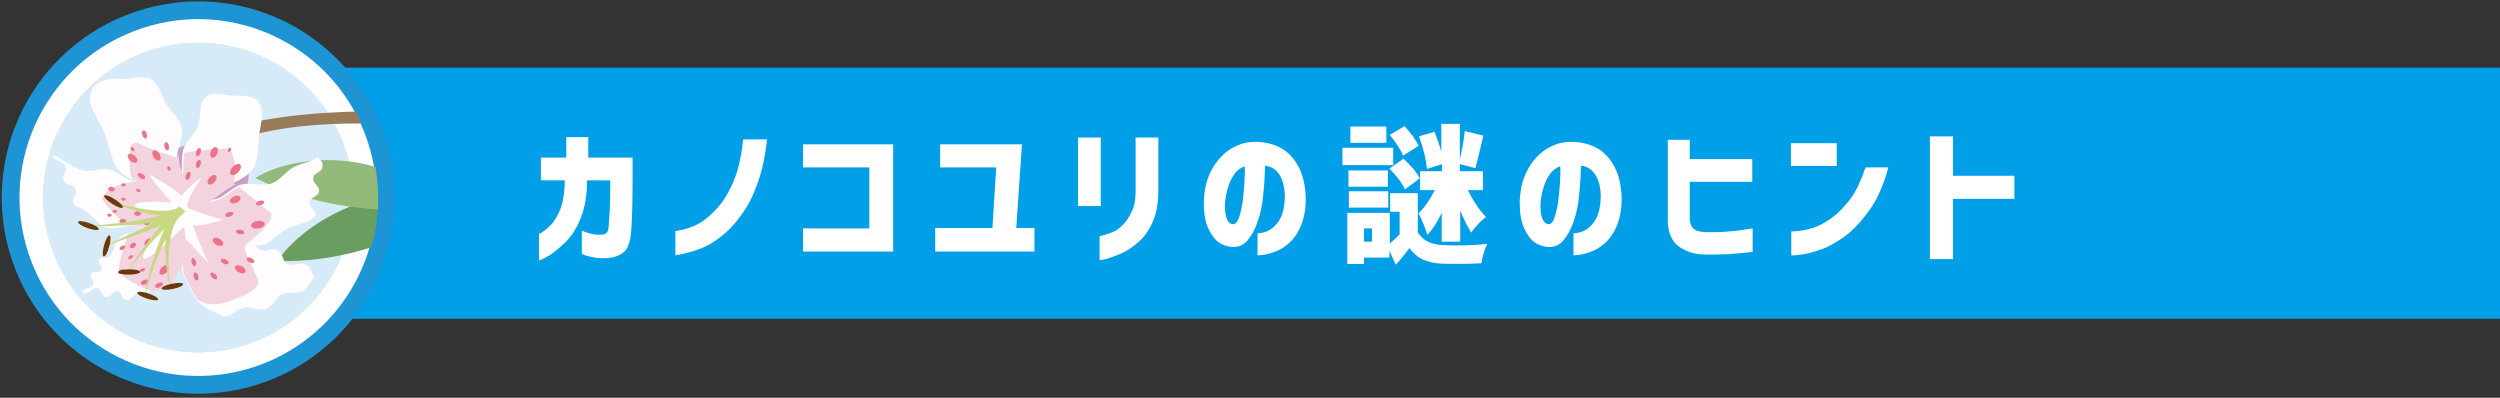 <?xml version="1.0" encoding="utf-8"?>
<!-- Generator: Adobe Illustrator 25.4.0, SVG Export Plug-In . SVG Version: 6.00 Build 0)  -->
<svg version="1.1" id="レイヤー_1" xmlns="http://www.w3.org/2000/svg" xmlns:xlink="http://www.w3.org/1999/xlink" x="0px"
	 y="0px" width="660px" height="105px" viewBox="0 0 660 105" style="enable-background:new 0 0 660 105;" xml:space="preserve">
<rect x="0" y="0" width="660" height="105" fill="#333333" stroke="none"/>
<style type="text/css">
	.st0{fill:#1D95D4;}
	.st1{fill:#009FE8;}
	.st2{fill:#FFFFFF;}
	.st3{fill:#D7EAF8;}
	.st4{fill:none;stroke:#1D95D4;stroke-width:21.88;stroke-linecap:round;stroke-linejoin:round;stroke-miterlimit:10;}
	.st5{fill:none;stroke:#FFFFFF;stroke-width:12.503;stroke-linecap:round;stroke-linejoin:round;stroke-miterlimit:10;}
	.st6{clip-path:url(#SVGID_00000011003412131852947370000005928820541979099313_);}
	.st7{fill:#699E60;}
	.st8{fill:#9A7B59;}
	.st9{fill:#CA9CC6;}
	.st10{fill:#93BA7B;}
	.st11{fill:#FFFCFD;}
	.st12{clip-path:url(#SVGID_00000063626201674828624130000001244515233533254035_);}
	.st13{fill:#F2D3DE;}
	.st14{fill:#EB748B;}
	.st15{fill:#C7D782;}
	.st16{fill:#6A3906;}
</style>
<g>
	<g>
		<g>
			<g>
				<rect x="75" y="17.9" class="st0" width="587.9" height="66.2"/>
			</g>
			<g>
				<rect x="75" y="17.9" class="st1" width="587.9" height="66.2"/>
			</g>
		</g>
		<g>
			<g>
				<path class="st2" d="M142.8,47.7v-6.1h6.7v-5.4h5.8v5.4H167v6c0,5-0.1,9.2-0.3,12.6c-0.2,3.4-0.9,5.6-2.1,6.4
					c-1.1,0.9-2.5,1.4-3.9,1.5c-1.4,0.1-2.6,0.1-3.7-0.1s-1.9-0.4-2.5-0.6c-0.6-0.2-0.9-0.4-0.9-0.4v-6.1c0,0,0.3,0.1,0.8,0.3
					c0.5,0.2,1.2,0.4,2,0.6c0.9,0.2,1.8,0.2,2.9,0.1c0.3,0,0.6-0.2,0.9-0.5c0.3-0.3,0.5-1,0.5-2c0.1-1,0.2-2.4,0.3-4.3
					c0.1-1.9,0.1-4.4,0.1-7.5h-6.1c0,3.9-0.6,7.2-1.7,10c-1.1,2.8-2.6,5.1-4.5,6.8c-1.8,1.7-3.4,2.9-4.6,3.5
					c-1.2,0.6-1.8,0.9-1.9,0.9v-7c1.2-0.6,2.2-1.5,3.3-2.6c1-1.1,1.8-2.6,2.5-4.4c0.6-1.8,1-4.2,1-7.2H142.8z"/>
				<path class="st2" d="M178.3,67.4V61c3.5-0.5,6.3-1.7,8.4-3.5c2.1-1.8,3.9-3.8,5.2-6.1c1.3-2.3,2.3-4.6,2.9-6.8
					c0.6-2.2,1.1-4.8,1.4-7.8h6.3c-0.3,2.7-0.7,5.1-1.2,7.2c-0.5,2.1-1.2,4.4-2.3,6.9c-1,2.5-2.5,4.9-4.3,7.2c-1.8,2.3-4,4.3-6.7,6
					C185.4,65.7,182.1,66.8,178.3,67.4z"/>
				<path class="st2" d="M212,44.2v-6.1h23.8v28.3H212v-6.1h17.5V44.2H212z"/>
				<path class="st2" d="M248.2,44.2v-6.1h21.6l-1.5,22.1h4.8v6.2h-26.2v-6.2h15.1l1-16H248.2z"/>
				<path class="st2" d="M284.6,54.5V36.3h6v18.1H284.6z M290.2,62.4c1.3-0.3,2.5-0.7,3.5-1.1c1-0.4,1.9-1.1,2.8-2
					c0.9-0.9,1.6-2,2.3-3.5c0.7-1.4,1-3.2,1-5.3V36.3h6v14.1c0,3.2-0.5,6-1.5,8.2c-1,2.3-2.3,4.1-4,5.5c-1.6,1.4-3.2,2.4-4.7,3
					c-1.5,0.6-2.7,1-3.7,1.3c-1,0.2-1.5,0.3-1.6,0.3V62.4z"/>
				<path class="st2" d="M339.2,51.4c-0.1-2-0.5-3.8-1.4-5.2c-0.8-1.4-2.1-2.2-3.8-2.5c-0.1,2.5-0.2,5-0.5,7.6
					c-0.2,2.6-0.7,4.9-1.4,7c-0.7,2.1-1.6,3.8-2.7,5.1s-2.4,1.9-4.1,1.8c-1.2-0.1-2.4-0.4-3.5-1.2c-1.1-0.7-2-2-2.8-3.7
					c-0.8-1.7-1.2-4-1.2-6.9c0.1-2.9,0.6-5.5,1.7-7.8c1.1-2.3,2.6-4.2,4.4-5.6c1.9-1.4,4-2.3,6.3-2.5c2.5-0.2,4.9,0.2,7,1.1
					c2.1,0.9,3.9,2.5,5.2,4.7c1.4,2.2,2.1,5,2.3,8.4c0.1,2.9-0.3,5.4-1.1,7.5c-0.8,2.1-1.9,3.7-3.2,4.9c-1.3,1.2-2.7,2-4.2,2.5
					c-1.5,0.5-2.9,0.8-4.2,0.8v-5.8c2.2-0.1,3.9-1,5.2-2.7C338.6,57.2,339.2,54.7,339.2,51.4z M325.5,59.2c0.6,0,1.1-0.5,1.5-1.5
					c0.4-1,0.7-2.4,1-4c0.2-1.6,0.4-3.3,0.5-5c0.1-1.8,0.2-3.3,0.1-4.8c-1.1,0.4-2.1,1.1-2.8,2.2c-0.8,1.1-1.3,2.3-1.7,3.7
					c-0.4,1.4-0.6,2.6-0.7,3.8c-0.1,1.9,0.1,3.3,0.5,4.2C324.2,58.7,324.8,59.1,325.5,59.2z"/>
				<path class="st2" d="M367.8,39v4.6h-13.4V39H367.8z M374.3,51v10.3c1.2,2.1,3.3,3.2,6.4,3.4c4,0.2,8,0.1,11.9-0.3
					c-0.8,1.8-1.3,3.5-1.5,5.1c-3.7,0.2-7.3,0.2-10.7,0.1c-1.9-0.1-3.4-0.5-4.8-1.1c-1.3-0.6-2.5-1.6-3.5-3
					c-1.3,1.7-2.5,3.2-3.6,4.4l-1.7-3.7V68h-6.7v1.7h-4.4V56.2h11.2v8.1c0.7-0.6,1.5-1.4,2.6-2.4v-6H367V51H374.3z M366.4,45v4.3
					h-10.4V45H366.4z M356.1,54.8v-4.3h10.4v4.3H356.1z M366,33.4v4.3h-9.5v-4.3H366z M362.2,63.8v-3.5h-2.1v3.5H362.2z M366.8,44.5
					l3.7-2.6c2.2,2,3.6,3.7,4.3,5.2l-3.9,2.9C370.2,48.4,368.8,46.5,366.8,44.5z M374.5,38.5l-4.1,2.6c-0.6-1.6-1.8-3.4-3.5-5.5
					l3.9-2.3C372.6,35.3,373.9,37.1,374.5,38.5z M380.5,43.4l-3.8,1.2c-0.2-2.5-0.9-5.4-2.1-8.6l4.1-1.2c0.7,1.8,1.4,3.6,1.8,5.3
					v-7.4h4.9v9.4c0.6-2.7,1.1-5.2,1.3-7.5l4.9,1.2c-0.9,3.9-1.6,6.8-2.1,8.6l-4.1-1.1v1.9h6.1v5h-4c1.4,2.8,3,5.2,4.8,7.1
					c-1.5,1.1-2.8,2.5-3.9,4.1c-0.8-1.2-1.8-3.2-2.9-5.8v8.2h-4.9v-7.6c-1.2,2.6-2.5,4.5-3.8,5.8c-0.4-1.4-1.1-3.3-2.3-5.7
					c1.5-1.4,2.9-3.4,4.3-6.1h-3.9v-5h5.8V43.4z"/>
				<path class="st2" d="M422.6,51.4c-0.1-2-0.5-3.8-1.4-5.2c-0.8-1.4-2.1-2.2-3.8-2.5c-0.1,2.5-0.2,5-0.5,7.6
					c-0.2,2.6-0.7,4.9-1.4,7c-0.7,2.1-1.6,3.8-2.7,5.1s-2.4,1.9-4.1,1.8c-1.2-0.1-2.4-0.4-3.5-1.2c-1.1-0.7-2-2-2.8-3.7
					c-0.8-1.7-1.2-4-1.2-6.9c0.1-2.9,0.6-5.5,1.7-7.8c1.1-2.3,2.6-4.2,4.4-5.6c1.9-1.4,4-2.3,6.3-2.5c2.5-0.2,4.9,0.2,7,1.1
					c2.1,0.9,3.9,2.5,5.2,4.7c1.4,2.2,2.1,5,2.3,8.4c0.1,2.9-0.3,5.4-1.1,7.5c-0.8,2.1-1.9,3.7-3.2,4.9c-1.3,1.2-2.7,2-4.2,2.5
					c-1.5,0.5-2.9,0.8-4.2,0.8v-5.8c2.2-0.1,3.9-1,5.2-2.7C422,57.2,422.6,54.7,422.6,51.4z M408.8,59.2c0.6,0,1.1-0.5,1.5-1.5
					c0.4-1,0.7-2.4,1-4c0.2-1.6,0.4-3.3,0.5-5c0.1-1.8,0.2-3.3,0.1-4.8c-1.1,0.4-2.1,1.1-2.8,2.2c-0.8,1.1-1.3,2.3-1.7,3.7
					c-0.4,1.4-0.6,2.6-0.7,3.8c-0.1,1.9,0.1,3.3,0.5,4.2C407.6,58.7,408.2,59.1,408.8,59.2z"/>
				<path class="st2" d="M440.2,36.9h5.9V42h16.5V48h-16.5v10c0.1,1,0.4,1.8,0.9,2.3c0.6,0.6,1.7,0.9,3.3,1c2.3,0,4.3,0,6.1-0.2
					c1.8-0.1,3.9-0.4,6.3-0.8v6.2c-2.3,0.3-4.4,0.4-6.4,0.6c-1.9,0.1-4.1,0.1-6.4,0.1c-2.8-0.1-5.1-0.9-6.8-2.2
					c-1.7-1.3-2.7-3.5-2.8-6.5V36.9z"/>
				<path class="st2" d="M472.8,43.8v-6h12.1v6H472.8z M498.5,44.3c-1.3,4.7-3,8.6-5.2,11.5c-2.2,3-4.4,5.3-6.7,6.9
					c-2.3,1.6-4.5,2.8-6.6,3.4c-2.1,0.7-3.8,1.1-5.1,1.2c-1.3,0.1-2,0.2-2,0.1v-6.3c0,0,0.6,0,1.6-0.1c1-0.1,2.4-0.3,4-0.8
					c1.6-0.5,3.3-1.4,5.1-2.7c1.8-1.3,3.4-3,4.9-5c1.5-2,2.8-4.8,4-8.3H498.5z"/>
				<path class="st2" d="M509.5,68.4V36h6.1v10.4h16.2v6.1h-16.2v15.9H509.5z"/>
			</g>
		</g>
	</g>
	<g>
		<path class="st3" d="M37.5,14.1c21-8.2,44.7,2.2,52.9,23.2c8.2,21-2.2,44.7-23.2,52.9C46.1,98.4,22.4,88,14.2,67
			C6,46,16.4,22.3,37.5,14.1"/>
		<path class="st4" d="M37.5,14.1c21-8.2,44.7,2.2,52.9,23.2c8.2,21-2.2,44.7-23.2,52.9C46.1,98.4,22.4,88,14.2,67
			C6,46,16.4,22.3,37.5,14.1z"/>
		<path class="st5" d="M37.5,14.1c21-8.2,44.7,2.2,52.9,23.2c8.2,21-2.2,44.7-23.2,52.9C46.1,98.4,22.4,88,14.2,67
			C6,46,16.4,22.3,37.5,14.1z"/>
		<path class="st2" d="M37.5,14.1c21-8.2,44.7,2.2,52.9,23.2c8.2,21-2.2,44.7-23.2,52.9C46.1,98.4,22.4,88,14.2,67
			C6,46,16.4,22.3,37.5,14.1"/>
		<path class="st3" d="M37.5,14.1c21-8.2,44.7,2.2,52.9,23.2c8.2,21-2.2,44.7-23.2,52.9C46.1,98.4,22.4,88,14.2,67
			C6,46,16.4,22.3,37.5,14.1"/>
		<path class="st3" d="M37.5,14.1c21-8.2,44.7,2.2,52.9,23.2c8.2,21-2.2,44.7-23.2,52.9C46.1,98.4,22.4,88,14.2,67
			C6,46,16.4,22.3,37.5,14.1"/>
		<path class="st3" d="M37.5,14.1c21-8.2,44.7,2.2,52.9,23.2c8.2,21-2.2,44.7-23.2,52.9C46.1,98.4,22.4,88,14.2,67
			C6,46,16.4,22.3,37.5,14.1"/>
		<path class="st3" d="M37.5,14.1c21-8.2,44.7,2.2,52.9,23.2c8.2,21-2.2,44.7-23.2,52.9C46.1,98.4,22.4,88,14.2,67
			C6,46,16.4,22.3,37.5,14.1"/>
		<g>
			<defs>
				<path id="SVGID_1_" d="M31.9,14.4c-1.4,0.5,0.8,2.7,0.2,4.1c-0.6,1.3-2.5,0.5-3,1.9c-0.6,1.3,1.4,2.1,0.8,3.5
					c-0.6,1.3-2.5,0.5-3,1.9c-0.6,1.3,1,1.8,0.9,3.2c0.5,2.9-0.9,5.8-0.1,8.2c1,2.8,3.9,4.3,5.3,6.3c-1.3-0.4-2.5-0.7-3.6-0.4
					c-2.7,0.6-4.2,3.6-6.2,4.8c-2.6,1.5-6,1.8-7.4,3.3c-0.5,1.7,1.2,4.2,1.1,6.2C16.8,59,14.8,61,15,63c0.2,1.9,2.5,3.5,2.9,5.3
					c0.4,1.9-1.1,4.4-0.5,6.1c0.7,2,2,2.5,2.9,3.9c1.9-1,2.7,0,4.1-1.7c1.4-1.6-0.1-3,1.3-4.6c1.4-1.6,3-0.3,4.4-1.9
					c1.4-1.6-0.1-3,1.3-4.6c0.5-0.6,1.1-0.8,1.6-0.9c-0.3,0.5-0.5,1-0.5,1.6c-0.3,2.4,1.9,5,2.7,7.9c0.6,2.3-0.1,5.9,1.4,8.6
					c0.7,0.6,1.4,0.2,2.2-0.1c0.7-0.3,1.3-0.6,2.1-0.3c1.6,0.7,0.8,2.6,2.4,3.2c0.8,0.3,1.4,0,2-0.3c0.6-0.3,1.2-0.6,2-0.3
					c1.6,0.7,0.8,2.6,2.4,3.2c1.6,0.7,1.6,0.1,3.2-0.6c-1.2-2.2-0.5-4-1.1-6.8c-0.5-2.5-2.8-4.9-3-7.7c-0.2-2.6,1.9-5.4,1.8-8.1
					c0-2.7-2.1-5.3-2.2-8c0-0.8,0-1.6,0.1-2.3c0.5,1.7,1.4,3.6,2.1,5.4c1.1,2.8,1.1,6.7,3.3,9.1c2.2,2.4,6,2.8,8.8,4
					c3,1.3,6.4,3.4,9.4,2c2.5-2.1,2.4-5.3,3.2-7.1c1.1-2.7,2.4-5.2,1-7.3c-1.3-1.9-4.8-2.1-7-3.5c-2.1-1.4-3.4-4.5-5.4-5.6
					c-2.6-1.4-5.1-1.5-6-2.2c1.3-0.3,2.8-0.3,4.4,0c2.4,0.4,4.9,3.1,7.7,3.3c2.7,0.2,5.2-1.9,7.8-2.7c2.5-0.7,5.8-0.4,7.8-2.6
					c1.5-1.8,1-5.1,2-8.1c1.4-4.6,0.8-8.1-2.7-9.4c-2.8-1.1-6.9,0.7-11,1.4c-3.5,0.5-7.8-0.3-11,1.3c-2,1-3.4,2.8-4.6,4.6
					c0.1-0.4,0.2-0.7,0.3-1.1c1-2.4,3.9-3.9,5-6.1c1.2-2.4,0.6-5.6,1.9-7.7c1.4-2.2,4.4-4.6,6-6.4c-1.4-1-2.1,2.1-3.9,2.4
					c-0.9,0.1-1.4-0.3-1.9-0.8c-0.5-0.4-1-0.9-1.9-0.8c-1.7,0.3-1.4,2.3-3.1,2.6c-0.9,0.1-1.4-0.3-1.9-0.8c-0.5-0.4-1-0.9-1.9-0.8
					c-1.7,0.3-1.2,1.7-2.8,2.5c-1.8,2.1-4.7,2.5-5.9,4.3c-1.6,2.4-0.9,5.4-1.5,7.5c-0.3,1.1-0.9,2.1-1.4,3.1
					c-0.1-0.1-0.2-0.3-0.2-0.4c-1.4-2.7,0.5-3.7-0.9-6.4c-1.4-2.7-2.9-1.9-4.5-4.5c-0.6-1,0.8-2.1-0.1-2.9c-0.4-0.4-1-0.2-1.6-0.1
					c-0.6,0.2-1.1,0.3-1.6-0.1c-0.8-0.8,0.6-2.3-0.2-3.1c-0.4-0.4-1-0.2-1.6-0.1c-0.6,0.2-1.1,0.3-1.6-0.1c-0.8-0.8-0.3-3.4-1.1-3.4
					C32,14.3,32,14.3,31.9,14.4"/>
			</defs>
			<clipPath id="SVGID_00000097465799577476103610000003182554858300209033_">
				<use xlink:href="#SVGID_1_"  style="overflow:visible;"/>
			</clipPath>
		</g>
		<g>
			<g>
				<defs>
					<path id="SVGID_00000008867721318920296030000008896134436972070017_" d="M35.2,8.2c24.4-9.5,51.9,2.6,61.4,27
						s-2.6,51.9-27,61.4s-51.9-2.6-61.4-27S10.8,17.8,35.2,8.2z"/>
				</defs>
				<clipPath id="SVGID_00000134231955031340768570000005102308592706870912_">
					<use xlink:href="#SVGID_00000008867721318920296030000008896134436972070017_"  style="overflow:visible;"/>
				</clipPath>
				<g style="clip-path:url(#SVGID_00000134231955031340768570000005102308592706870912_);">
					<g>
						<path class="st7" d="M73.2,68.9c9.8-14,35.9-23.5,42.3-11.2C102.2,65,88.2,69.3,73.2,68.9z"/>
					</g>
					<g>
						<path class="st8" d="M111.6,34.3c-6.2-2.9-54.5-3.5-56.8,9.9L48.5,43c1-12.9,47.9-15.1,63.2-12.8L111.6,34.3z"/>
					</g>
					<g>
						<path class="st9" d="M38.8,48.1c3.5-9.8,16-12.6,25.7-12.6c3,6.4,0.1,17.1-1,25.1L38.8,48.1z"/>
					</g>
					<g>
						<path class="st10" d="M67.4,47c13.5-8.4,41.4-5.6,44,8.3C96.3,56.1,81.6,53.9,67.4,47z"/>
					</g>
					<g>
						<g>
							<g>
								<path class="st11" d="M49.8,47.4c1.3,2.5,1.4,6.1,1.9,8.4c0.6,2.7,2.4,5.3,1.8,7.7c-0.6,2.4-3.5,3.8-5.3,5.9
									c-1.5,1.8-2.2,4.9-4.6,6.5c-2,1.3-4.9,0.7-7.5,1.8c-1.4,0.2-1.4,1.7-2.7,1.5c-1.4-0.2-1.1-2.1-2.4-2.3
									c-1.4-0.2-1.6,1.7-3,1.5c-1.4-0.2-1.1-2.1-2.4-2.3c-1.4-0.2-2.9,2.3-3.7,1.1c-0.6-0.9,2.2-1,2.7-2c0.5-1-1.2-1.9-0.6-2.9
									c0.5-1,2.2,0,2.8-0.9c0.5-1-1.2-1.9-0.6-2.9c0.5-1,1.9,0,2.6-0.7c2-2.1,0.8-3.3,3-5.2c2.2-1.9,3.5-0.4,5.6-2.3
									c2.2-1.9,0.9-3.4,3.1-5.2c2.2-1.9,4.1-0.1,5.8-2.4C48.4,50.1,47,48,49.8,47.4z"/>
							</g>
							<g>
								<path class="st11" d="M48.5,52.6c-0.8,2.5-2.3,3.7-2.5,5.9c-0.3,2.6,1.8,4.9,2.1,7.1c0.4,2.5-0.6,5.4,0.5,7.4
									c1.2,2.3,2.3,5.2,3.9,6.8c2,2,5,2.9,6.6,3.8c1.6,0.1,3.5-2,5.4-2.4c1.7-0.4,4,1,5.7,0.4c1.7-0.6,2.6-3.1,4.2-3.9
									c1.7-0.8,4.2,0,5.7-1c1.6-1.1,1.8-2.4,2.9-3.6c-1.3-1.6-0.6-2.4-2.5-3.3c-1.8-0.9-2.7,0.8-4.5-0.1c-1.8-0.9-0.9-2.7-2.8-3.6
									c-1.8-0.9-2.7,0.8-4.5-0.1c-1.8-0.9-0.9-2.5-2.7-3.6c-1.8-1-2.7,0.5-4.5-0.6c-1.7-1.1-0.6-2.8-2.3-3.9
									c-1.7-1.1-2.8,0.5-4.5-0.7c-1.7-1.1-0.6-2.6-2.3-3.9C51,52,50.5,52.5,48.5,52.6z"/>
							</g>
							<g>
								<path class="st11" d="M50.9,47.9c-1.1,2.3-4,4.2-5.2,5.9c-1.5,2.1-1.9,5.1-3.8,6.2c-2,1.1-4.6-0.3-7.1-0.4
									c-2-0.1-4.6,1.3-7.2,0.4c-1.9-0.7-3-3.2-5.3-4.4c-1.1-1.2-2.3-0.5-2.9-1.9c-0.6-1.5,1.2-2.3,0.5-3.8
									c-0.6-1.5-2.4-0.7-3.1-2.2c-0.6-1.5,1.1-2.3,0.5-3.8c-0.6-1.5-3.7-1.4-3.1-3c2.1,1,4.9,3.2,7.3,4c2.2,0.7,5-0.6,7.4-0.1
									c2.3,0.5,4.3,2.8,6.7,3.2c2.3,0.3,4.9-1.3,7.4-1.1C45.3,47,48.5,47.8,50.9,47.9z"/>
							</g>
							<g>
								<path class="st11" d="M50.4,53.9c1.8,2,2,4.4,3.9,5.9c2.1,1.7,5.3,1.3,7.5,2.1c2.4,0.9,4.7,3.1,7.3,2.8
									c2.3-0.3,4.1-2.9,6.6-4.3c2-1.1,5.4-1.3,7.5-3.2c0.7-1.5-1.6-2.2-1.4-3.8c0.2-1.6,2.2-1.3,2.4-2.9c0.2-1.6-1.7-1.9-1.5-3.5
									c0.2-1.6,2.2-1.3,2.4-2.9c0.2-1.6-0.3-1.5-1.3-2.7c-1.8,1.6-3.6,1.4-6,2.6c-2.2,1-3.8,3.7-6.3,4.5c-2.3,0.7-5.3-0.4-7.8,0.2
									c-2.4,0.7-4.3,3.2-6.8,3.9C54.5,53.1,52.7,53.1,50.4,53.9z"/>
							</g>
							<g>
								<path class="st11" d="M50.9,48.8c-3.2,2.4-7.1,1.4-10.2,0.4c-3-1-6.9-1.6-9.3-4.3c-2.2-2.5-2.5-6.6-3.8-9.7
									c-1.5-3.5-4.1-6.9-3.8-9.7c0.4-3.6,3.5-4.9,8-4.7c3,0.2,5.9-1,7.8,0c2.5,1.3,3,4.4,4.2,6.5c1.3,2.2,3.8,4,4.2,6.5
									c0.5,2.6-1.4,5.5-1.2,7.8C47.1,45.2,49.2,48.3,50.9,48.8z"/>
							</g>
							<g>
								<path class="st11" d="M47.3,45.9c1,4.1,1.6,7,3.8,7.7c2.5,0.8,5.3-1.9,8.1-3.9c2.3-1.6,5.8-2.6,7.6-5.1
									c1.7-2.6,1.2-6.1,1.6-9c0.5-3.1,1.6-6.6-0.4-9.1c-2.5-1.8-5.4-1-7.2-1.3c-2.7-0.4-5.3-1-6.9,0.8c-1.4,1.6-0.8,4.8-1.6,7.2
									c-0.8,2.3-3.3,4.1-3.9,6.2C47.5,42.9,48.6,45.9,47.3,45.9z"/>
							</g>
						</g>
						<g>
							<defs>
								<path id="SVGID_00000104673421412322951130000001235881221807840913_" d="M23.8,25.4c-0.3,2.8,2.3,6.1,3.8,9.7
									c1.3,3.1,1.5,7.1,3.8,9.7c1.4,1.6,3.3,2.5,5.3,3.1c-0.4,0-0.7,0-1,0c-2.4-0.3-4.5-2.7-6.7-3.2c-2.4-0.5-5.2,0.8-7.4,0.1
									c-2.4-0.8-5.2-2.9-7.3-4c-0.6,1.5,2.5,1.5,3.1,3c0.6,1.5-1.1,2.3-0.5,3.8c0.6,1.5,2.4,0.7,3.1,2.2c0.6,1.5-1.2,2.3-0.5,3.8
									c0.6,1.5,1.9,0.7,2.9,1.9c2.3,1.2,3.4,3.7,5.3,4.4c2.5,0.9,5.2-0.5,7.2-0.4c1.1,0.1,2.1,0.3,3.1,0.6
									c-0.1,0.1-0.2,0.2-0.3,0.3c-2.2,1.9-3.5,0.4-5.6,2.3c-2.2,1.9-1,3.1-3,5.2c-0.8,0.8-2.1-0.2-2.6,0.7c-0.5,1,1.2,1.9,0.6,2.9
									c-0.5,1-2.2,0-2.8,0.9c-0.5,1,1.2,1.9,0.6,2.9c-0.5,1-3.4,1.1-2.7,2c0.8,1.1,2.3-1.3,3.7-1.1c1.4,0.2,1.1,2.1,2.4,2.3
									c1.4,0.2,1.6-1.7,3-1.5c1.4,0.2,1.1,2.1,2.4,2.3c1.4,0.2,1.4-1.4,2.7-1.5c2.6-1.1,5.5-0.6,7.5-1.8c2.3-1.5,3-4.5,4.5-6.3
									c-0.1,1.3-0.1,2.5,0.5,3.4c1.2,2.3,2.3,5.2,3.9,6.8c2,2,5,2.9,6.6,3.8c1.6,0.1,3.5-2,5.4-2.4c1.7-0.4,4,1,5.7,0.4
									c1.7-0.6,2.6-3.1,4.2-3.9c1.7-0.8,4.2,0,5.7-1c1.6-1.1,1.8-2.4,2.9-3.6c-1.3-1.6-0.6-2.4-2.5-3.3c-1.8-0.9-2.7,0.8-4.5-0.1
									c-1.8-0.9-0.9-2.7-2.8-3.6c-1.8-0.9-2.7,0.8-4.5-0.1c-0.7-0.3-1-0.8-1.2-1.2c0.5,0.1,1.1,0.2,1.6,0.1
									c2.3-0.3,4.1-2.9,6.6-4.3c2-1.1,5.4-1.3,7.5-3.2c0.7-1.5-1.6-2.2-1.4-3.8c0.2-1.6,2.2-1.3,2.4-2.9c0.2-1.6-1.7-1.9-1.5-3.5
									c0.2-1.6,2.2-1.3,2.4-2.9c0.2-1.6-0.3-1.5-1.3-2.7c-1.8,1.6-3.6,1.4-6,2.6c-2.2,1-3.8,3.7-6.3,4.5c-2.3,0.7-5.3-0.4-7.8,0.2
									c-2.4,0.7-4.3,3.2-6.8,3.9c-0.8,0.2-1.4,0.4-2.1,0.5c1.4-0.8,2.9-2.1,4.5-3.2c2.3-1.6,5.8-2.6,7.6-5.1
									c1.7-2.6,1.2-6.1,1.6-9c0.5-3.1,1.6-6.6-0.4-9.1c-2.5-1.8-5.4-1-7.2-1.3c-2.7-0.4-5.3-1-6.9,0.8c-1.4,1.6-0.8,4.8-1.6,7.2
									c-0.8,2.3-3.3,4.1-3.9,6.2c-0.7,2.7-0.2,5-0.6,6c-0.5-1.2-0.9-2.5-1-4c-0.1-2.3,1.7-5.2,1.2-7.8c-0.4-2.5-3-4.3-4.2-6.5
									c-1.2-2.1-1.7-5.2-4.2-6.5c-1.9-1-4.8,0.2-7.8,0C27.3,20.6,24.2,21.9,23.8,25.4z"/>
							</defs>
							<clipPath id="SVGID_00000035512840368281351140000002828273497249226664_">
								<use xlink:href="#SVGID_00000104673421412322951130000001235881221807840913_"  style="overflow:visible;"/>
							</clipPath>
							<g style="clip-path:url(#SVGID_00000035512840368281351140000002828273497249226664_);">
								<path class="st13" d="M40.9,80.2l6.2-6.8c0,0,3-11,1.3-13.5c0,0-8.3,8.6-10.3,8.4c-2-0.2,5.1-9.5,7.4-10.4
									c0,0-8.8-1.9-9.8-3.5s8.8-1.2,9.6-0.8S40,48,39.7,46.2c0,0,7.5,4.2,8.1,5.5c0,0,3.5-4,5.4-4.6c0,0-4.7,6.2-3.6,7.8
									c0,0,7.2,2.8,9.4,3.1c0,0-6.8,2.1-8.1,1.4c0,0,3,8.4,4.5,10.5c0,0-5.9-6.4-6.7-7.2L47,76.8l5.8,2.7c2,0.9,4.2,1.1,6.2,0.5
									c3.9-1.2,9.9-3.4,9.1-6c-1.1-3.6-4.7-8.5-3.1-9.5c0,0,7.4-5.5,6.6-8.1c-2.3-2-10.5-8.8-9.9-8c0,0,1.4-7.2-1.6-9.2
									c0,0-13.6,0.4-13.3,2.4c0,0-6.6-1.9-10.1-3.7c-1-0.5-2.2,0.1-2.3,1.3c-0.3,3-0.4,7.5,1.1,8.8c0,0-6.8,0.4-8.6,4.5
									c0,0,4.6,6.5,7.7,7.1c0,0-4.5,12.1-2.9,12.3c0,1.2,9.6,6.6,10.7,4.9L40.9,80.2z"/>
							</g>
						</g>
						<g>
							
								<ellipse transform="matrix(0.682 -0.731 0.731 0.682 -38.345 54.301)" class="st14" cx="43.3" cy="71.3" rx="1.5" ry="0.9"/>
						</g>
						<g>
							
								<ellipse transform="matrix(0.986 -0.167 0.167 0.986 -8.964 12.23)" class="st14" cx="68.1" cy="59.3" rx="1.8" ry="1"/>
						</g>
						<g>
							
								<ellipse transform="matrix(0.682 -0.731 0.731 0.682 -12.992 59.668)" class="st14" cx="62.2" cy="44.8" rx="1.8" ry="1"/>
						</g>
						<g>
							
								<ellipse transform="matrix(0.468 -0.884 0.884 0.468 -29.017 93.917)" class="st14" cx="63.4" cy="71" rx="0.9" ry="1.5"/>
						</g>
						<g>
							
								<ellipse transform="matrix(0.468 -0.884 0.884 0.468 -25.757 84.812)" class="st14" cx="57.5" cy="63.8" rx="0.9" ry="1.5"/>
						</g>
						<g>
							
								<ellipse transform="matrix(0.845 -0.535 0.535 0.845 -15.518 28.483)" class="st14" cx="41.3" cy="41" rx="0.9" ry="1.5"/>
						</g>
						<g>
							
								<ellipse transform="matrix(0.653 -0.757 0.757 0.653 -19.492 40.987)" class="st14" cx="35" cy="41.8" rx="0.9" ry="1.5"/>
						</g>
						<g>
							
								<ellipse transform="matrix(0.901 -0.433 0.433 0.901 -16.669 32.092)" class="st14" cx="62.1" cy="52.7" rx="1.5" ry="0.9"/>
						</g>
						<g>
							
								<ellipse transform="matrix(0.409 -0.913 0.913 0.409 -3.396 75.338)" class="st14" cx="56.5" cy="40.3" rx="1.5" ry="0.9"/>
						</g>
						<g>
							
								<ellipse transform="matrix(0.653 -0.757 0.757 0.653 -16.464 58.897)" class="st14" cx="56" cy="47.4" rx="1.5" ry="0.9"/>
						</g>
						<g>
							
								<ellipse transform="matrix(0.682 -0.731 0.731 0.682 -35.379 64.431)" class="st14" cx="56.5" cy="72.9" rx="0.6" ry="1.1"/>
						</g>
						<g>
							
								<ellipse transform="matrix(0.955 -0.295 0.295 0.955 -18.148 18.216)" class="st14" cx="51.2" cy="69.2" rx="0.6" ry="1.1"/>
						</g>
						<g>
							
								<ellipse transform="matrix(0.578 -0.816 0.816 0.578 -22.155 50.049)" class="st14" cx="37.3" cy="46.5" rx="0.6" ry="1.1"/>
						</g>
						<g>
							
								<ellipse transform="matrix(0.955 -0.295 0.295 0.955 -8.794 12.857)" class="st14" cx="38.2" cy="35.5" rx="0.6" ry="1.1"/>
						</g>
						<g>
							<ellipse transform="matrix(0.979 -0.204 0.204 0.979 -6.944 9.785)" class="st14" cx="44" cy="38.6" rx="0.6" ry="1.1"/>
						</g>
						<g>
							
								<ellipse transform="matrix(0.92 -0.392 0.392 0.92 -26.125 20.928)" class="st14" cx="38.2" cy="74.5" rx="1.1" ry="0.6"/>
						</g>
						<g>
							
								<ellipse transform="matrix(0.682 -0.731 0.731 0.682 -34.299 48.781)" class="st14" cx="39" cy="63.9" rx="1.1" ry="0.6"/>
						</g>
						<g>
							
								<ellipse transform="matrix(0.845 -0.535 0.535 0.845 -29.979 27.436)" class="st14" cx="32.3" cy="65.4" rx="0.8" ry="0.5"/>
						</g>
						<g>
							
								<ellipse transform="matrix(0.792 -0.61 0.61 0.792 -37.127 34.438)" class="st14" cx="32" cy="71.7" rx="0.8" ry="0.5"/>
						</g>
						<g>
							
								<ellipse transform="matrix(0.92 -0.392 0.392 0.92 -24.935 20.428)" class="st14" cx="37.6" cy="71.3" rx="0.7" ry="0.4"/>
						</g>
						<g>
							
								<ellipse transform="matrix(0.845 -0.535 0.535 0.845 -33.099 29.523)" class="st14" cx="34.3" cy="71.8" rx="0.7" ry="0.4"/>
						</g>
						<g>
							
								<ellipse transform="matrix(0.792 -0.61 0.61 0.792 -32.234 34.879)" class="st14" cx="35.1" cy="64.8" rx="0.9" ry="0.6"/>
						</g>
						<g>
							
								<ellipse transform="matrix(1 -1.121911e-02 1.121911e-02 1 -0.657 0.439)" class="st14" cx="38.8" cy="58.8" rx="0.9" ry="0.6"/>
						</g>
						<g>
							
								<ellipse transform="matrix(1 -1.121911e-02 1.121911e-02 1 -0.63 0.411)" class="st14" cx="36.3" cy="56.4" rx="0.9" ry="0.6"/>
						</g>
						<g>
							
								<ellipse transform="matrix(0.104 -0.995 0.995 0.104 -23.265 73.992)" class="st14" cx="29.4" cy="49.9" rx="0.6" ry="0.9"/>
						</g>
						<g>
							
								<ellipse transform="matrix(1 -1.121911e-02 1.121911e-02 1 -0.653 0.367)" class="st14" cx="32.4" cy="58.4" rx="0.9" ry="0.6"/>
						</g>
						<g>
							
								<ellipse transform="matrix(1 -1.121911e-02 1.121911e-02 1 -0.625 0.343)" class="st14" cx="30.3" cy="55.8" rx="0.6" ry="0.4"/>
						</g>
						<g>
							
								<ellipse transform="matrix(0.532 -0.847 0.847 0.532 -25.478 54.458)" class="st14" cx="36.5" cy="50.3" rx="0.4" ry="0.6"/>
						</g>
						<g>
							
								<ellipse transform="matrix(0.943 -0.333 0.333 0.943 -12.271 17.373)" class="st14" cx="44.6" cy="44.5" rx="0.4" ry="0.6"/>
						</g>
						<g>
							
								<ellipse transform="matrix(0.501 -0.865 0.865 0.501 -3.931 72.195)" class="st14" cx="60.6" cy="39.5" rx="0.6" ry="0.4"/>
						</g>
						<g>
							
								<ellipse transform="matrix(1 -1.121911e-02 1.121911e-02 1 -0.635 0.328)" class="st14" cx="28.9" cy="56.8" rx="0.6" ry="0.4"/>
						</g>
						<g>
							
								<ellipse transform="matrix(1 -1.121911e-02 1.121911e-02 1 -0.546 0.368)" class="st14" cx="32.6" cy="48.8" rx="0.6" ry="0.4"/>
						</g>
						<g>
							
								<ellipse transform="matrix(1 -1.121911e-02 1.121911e-02 1 -0.588 0.369)" class="st14" cx="32.6" cy="52.6" rx="0.6" ry="0.4"/>
						</g>
						<g>
							
								<ellipse transform="matrix(0.775 -0.631 0.631 0.775 -17.009 30.927)" class="st14" cx="35" cy="39.4" rx="0.4" ry="0.6"/>
						</g>
						<g>
							
								<ellipse transform="matrix(0.792 -0.61 0.61 0.792 -34.246 35.166)" class="st14" cx="34.5" cy="67.9" rx="0.7" ry="0.4"/>
						</g>
						<g>
							
								<ellipse transform="matrix(0.955 -0.295 0.295 0.955 -14.031 20.427)" class="st14" cx="60.6" cy="56.6" rx="1.1" ry="0.6"/>
						</g>
						<g>
							
								<ellipse transform="matrix(0.313 -0.95 0.95 0.313 -10.065 78.987)" class="st14" cx="49.6" cy="46.5" rx="1.1" ry="0.6"/>
						</g>
						<g>
							
								<ellipse transform="matrix(0.313 -0.95 0.95 0.313 -5.155 79.52)" class="st14" cx="52.4" cy="43.3" rx="1.1" ry="0.6"/>
						</g>
						<g>
							
								<ellipse transform="matrix(0.313 -0.95 0.95 0.313 -2.197 77.342)" class="st14" cx="52.4" cy="40.2" rx="1.1" ry="0.6"/>
						</g>
						<g>
							
								<ellipse transform="matrix(0.468 -0.884 0.884 0.468 -29.419 89.177)" class="st14" cx="59.3" cy="69" rx="0.6" ry="1.1"/>
						</g>
						<g>
							
								<ellipse transform="matrix(0.955 -0.295 0.295 0.955 -19.258 18.563)" class="st14" cx="51.8" cy="73" rx="0.6" ry="1.1"/>
						</g>
						<g>
							
								<ellipse transform="matrix(0.901 -0.433 0.433 0.901 -28.471 25.604)" class="st14" cx="42" cy="75.3" rx="1.1" ry="0.6"/>
						</g>
						<g>
							
								<ellipse transform="matrix(0.163 -0.987 0.987 0.163 -7.44 113.845)" class="st14" cx="63.4" cy="61.3" rx="0.6" ry="1.1"/>
						</g>
						<g>
							
								<ellipse transform="matrix(0.955 -0.295 0.295 0.955 -12.767 22.675)" class="st14" cx="68.7" cy="53.6" rx="1.1" ry="0.6"/>
						</g>
						<g>
							
								<ellipse transform="matrix(0.468 -0.884 0.884 0.468 -25.537 94.992)" class="st14" cx="66.1" cy="68.7" rx="0.6" ry="1.1"/>
						</g>
						<g>
							<g>
								<path class="st15" d="M26.6,65.3c3.5-1.5,6.9-3.1,10.4-4.7c3.3-1.7,6.8-3.2,9.8-5.5c0.4-0.3,1-0.3,1.4,0.2
									c0.4,0.4,0.3,1.1-0.2,1.4c-1.7,1.1-3.4,1.9-5.2,2.7C37.4,61.6,32,63.5,26.6,65.3L26.6,65.3z"/>
							</g>
							<g>
								<path class="st15" d="M22.5,59.8c7.3-0.7,14.6-1.3,21.6-3.4c0.9-0.3,1.9-0.7,2.5-1.2c0.4-0.4,1.1-0.3,1.4,0.1
									C50.6,59.6,25.2,59.8,22.5,59.8L22.5,59.8z"/>
							</g>
							<g>
								<path class="st15" d="M28.6,53.1c4.1,1.1,15.2,4.1,18.6,1.6c0.4-0.4,1-0.3,1.4,0.1c1.1,1.7-2,2.3-3,2.3
									c-2.6,0.2-5.1-0.4-7.6-0.9C34.9,55.4,31.7,54.3,28.6,53.1L28.6,53.1z"/>
							</g>
							<g>
								<path class="st15" d="M33.5,73.1c0-0.5,0.2-0.9,0.3-1.3c0.6-1.3,1.3-2.4,2.1-3.6c2.1-3.1,4.3-6,6.7-8.9
									c1.3-1.5,2.5-2.8,4-4.1c0.4-0.3,1-0.3,1.4,0.2c0.4,0.5,0.2,1.1-0.3,1.4c-0.7,0.4-1.4,1-2.1,1.6c-2,1.8-4,3.8-5.8,5.8
									c-1.8,2.1-3.7,4.1-5.2,6.4C34.2,71.4,33.6,72.2,33.5,73.1L33.5,73.1z"/>
							</g>
							<g>
								<path class="st15" d="M45.5,76c-0.2-0.1-0.3-0.3-0.4-0.5c-0.7-1.4-0.9-3-1.1-4.5c-0.5-4.4-1-12.8,2.7-15.8
									c1-0.8,2.2,0.7,1.2,1.5C44.6,59,44.4,67.2,44.5,71c0.1,1.5,0.2,3.1,0.7,4.5C45.3,75.7,45.3,75.9,45.5,76L45.5,76z"/>
							</g>
							<g>
								<path class="st15" d="M38.6,78.8c-0.4-0.4-0.2-1.1-0.2-1.6c0.2-1.6,0.5-3.2,0.9-4.7c1.3-4.8,4.2-14.7,8-17.9
									c1-0.7,2.2,0.8,1.2,1.6c-1.6,1.1-2.6,3.1-3.7,4.8c-2,3.7-3.7,7.7-5,11.7c-0.5,1.5-1,3-1.2,4.6
									C38.5,77.8,38.3,78.4,38.6,78.8L38.6,78.8z"/>
							</g>
							<g>
								
									<ellipse transform="matrix(0.979 -0.204 0.204 0.979 -14.447 10.862)" class="st16" cx="45.5" cy="75.6" rx="2.9" ry="0.7"/>
							</g>
							<g>
								
									<ellipse transform="matrix(0.313 -0.95 0.95 0.313 -47.501 90.727)" class="st16" cx="39" cy="78.2" rx="0.7" ry="2.9"/>
							</g>
							<g>
								
									<ellipse transform="matrix(1 -1.121911e-02 1.121911e-02 1 -0.803 0.387)" class="st16" cx="34.1" cy="71.8" rx="2.9" ry="0.7"/>
							</g>
							<g>
								
									<ellipse transform="matrix(0.264 -0.965 0.965 0.264 -41.896 74.905)" class="st16" cx="28.1" cy="64.9" rx="2.9" ry="0.7"/>
							</g>
							<g>
								
									<ellipse transform="matrix(0.334 -0.943 0.943 0.334 -40.553 61.655)" class="st16" cx="23.3" cy="59.5" rx="0.7" ry="2.9"/>
							</g>
							<g>
								
									<ellipse transform="matrix(0.539 -0.842 0.842 0.539 -30.992 49.807)" class="st16" cx="30" cy="53.2" rx="0.7" ry="2.9"/>
							</g>
						</g>
						<g>
							<path class="st2" d="M50.2,56.5c-0.5-0.1-3.2-2.1-3.5-2.9l1.4,0L50.2,56.5z"/>
						</g>
					</g>
				</g>
			</g>
		</g>
	</g>
</g>
</svg>
